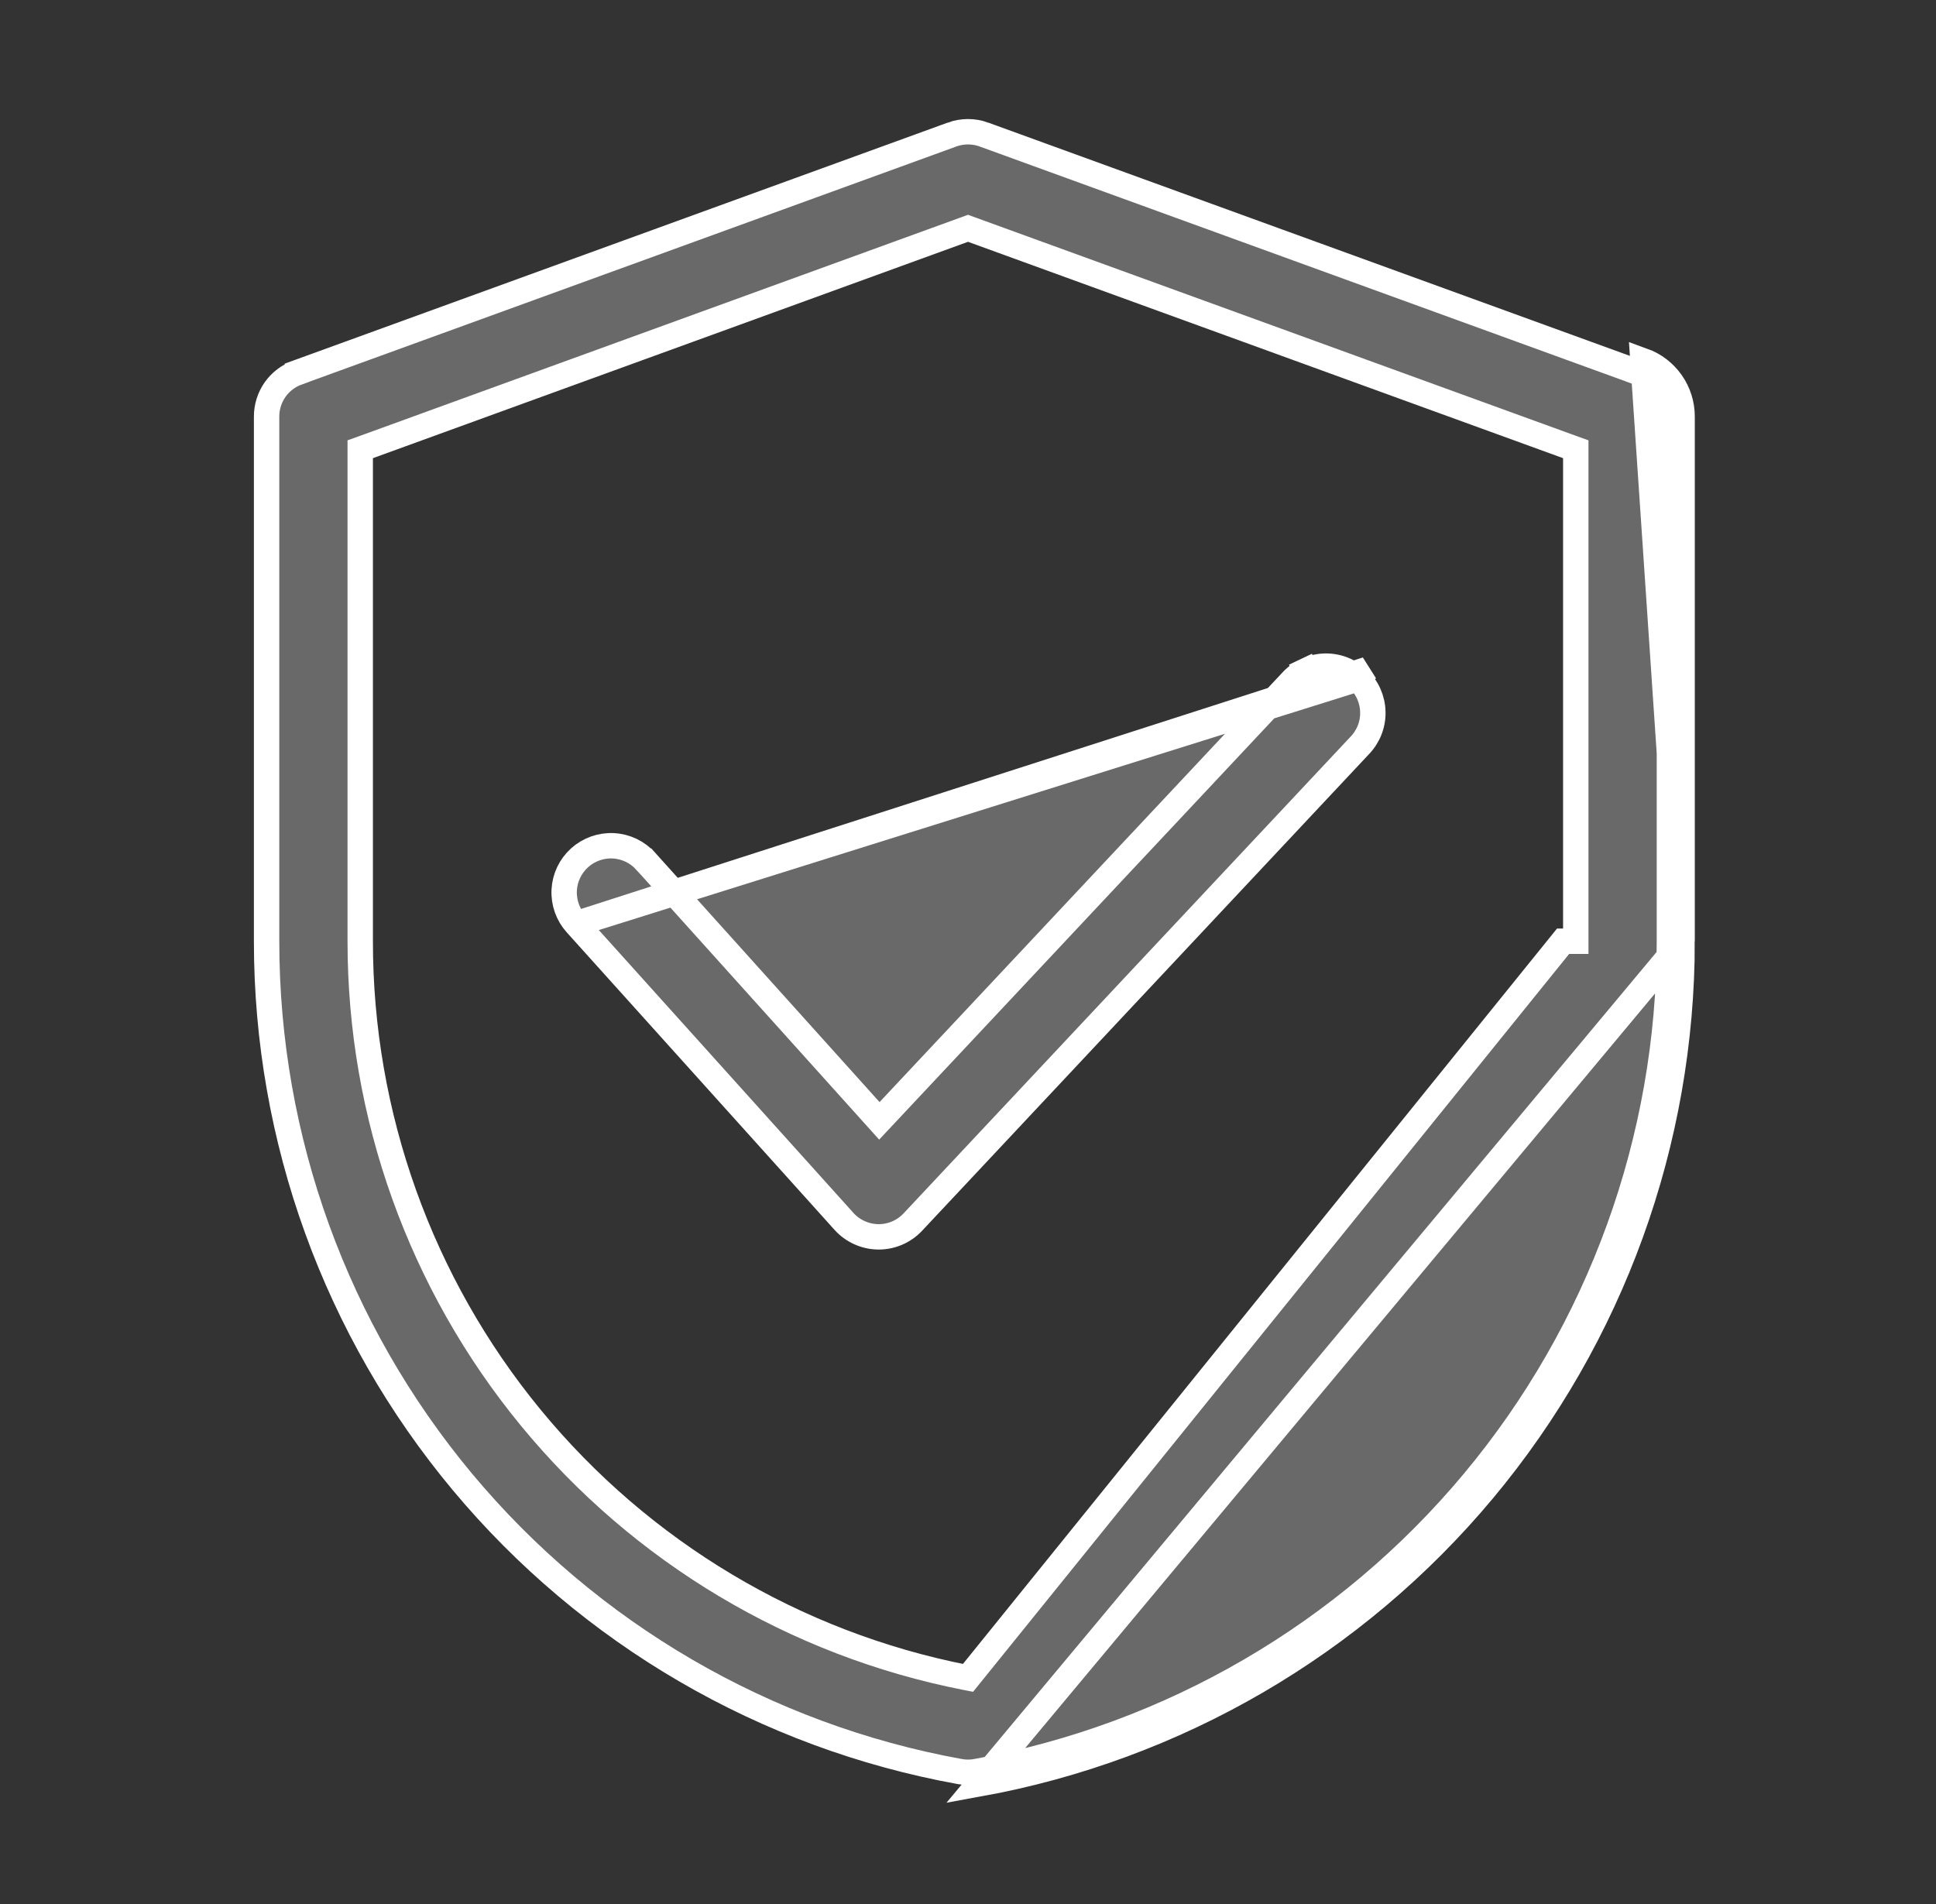 <svg width="61" height="60" viewBox="0 0 61 60" fill="none" xmlns="http://www.w3.org/2000/svg">
<rect x="0" y="0" width="61" height="60" fill="#333333" stroke="none"/>
<path d="M53 29.661V13.125C53 12.74 52.882 12.365 52.661 12.05C52.44 11.735 52.128 11.495 51.766 11.364L53 29.661ZM53 29.661C53.002 35.983 50.785 42.105 46.734 46.959C42.683 51.812 37.056 55.09 30.836 56.218L53 29.661ZM52.6 13.125V13.125V29.661V29.661C52.602 35.889 50.417 41.92 46.426 46.702C42.436 51.484 36.892 54.713 30.764 55.825L30.762 55.825C30.589 55.857 30.411 55.857 30.238 55.825L30.236 55.825C24.108 54.713 18.564 51.484 14.573 46.702C10.583 41.92 8.398 35.889 8.4 29.661V29.661L8.4 13.125L8.4 13.125C8.4 12.822 8.493 12.527 8.666 12.279C8.84 12.032 9.086 11.844 9.37 11.741L9.37 11.74L29.995 4.241C29.995 4.241 29.995 4.24 29.995 4.24C30.321 4.122 30.679 4.122 31.005 4.24C31.005 4.24 31.005 4.241 31.005 4.241L51.63 11.74L51.63 11.741C51.914 11.844 52.16 12.032 52.334 12.279C52.507 12.527 52.6 12.822 52.6 13.125ZM30.423 52.859L30.5 52.874L49.25 29.661H49.65V29.66V14.438V14.157L49.387 14.062L30.637 7.244L30.5 7.194L30.363 7.244L11.613 14.062L11.35 14.157V14.438L11.35 29.66C11.35 29.66 11.35 29.661 11.35 29.661C11.347 35.139 13.248 40.448 16.727 44.679C20.206 48.911 25.047 51.802 30.423 52.859Z" fill="#696969" stroke="white" stroke-width="0.8"/>
<path d="M18.154 29.113L18.154 29.113L26.591 38.487C26.591 38.487 26.591 38.487 26.591 38.488C26.869 38.794 27.259 38.971 27.671 38.976H27.687C28.094 38.976 28.483 38.808 28.762 38.51L28.762 38.51L42.825 23.51L42.832 23.503L42.832 23.503C42.97 23.362 43.079 23.196 43.152 23.013C43.225 22.83 43.26 22.635 43.256 22.438C43.252 22.241 43.209 22.047 43.129 21.867C43.049 21.687 42.934 21.525 42.79 21.39M18.154 29.113L42.79 21.39M18.154 29.113C17.892 28.822 17.757 28.439 17.777 28.049C17.797 27.658 17.972 27.292 18.263 27.03C18.554 26.768 18.936 26.633 19.327 26.653C19.717 26.674 20.084 26.849 20.345 27.139C20.345 27.139 20.346 27.139 20.346 27.139L27.416 34.997L27.707 35.321L28.005 35.003L40.673 21.494L40.673 21.494L40.68 21.486C40.811 21.339 40.97 21.22 41.147 21.135L40.975 20.774L41.147 21.135C41.325 21.05 41.518 21.002 41.715 20.993C41.911 20.984 42.108 21.015 42.292 21.083C42.477 21.151 42.646 21.256 42.79 21.39M18.154 29.113L43.064 21.099L42.79 21.39" fill="#696969" stroke="white" stroke-width="0.8"/>
</svg>
